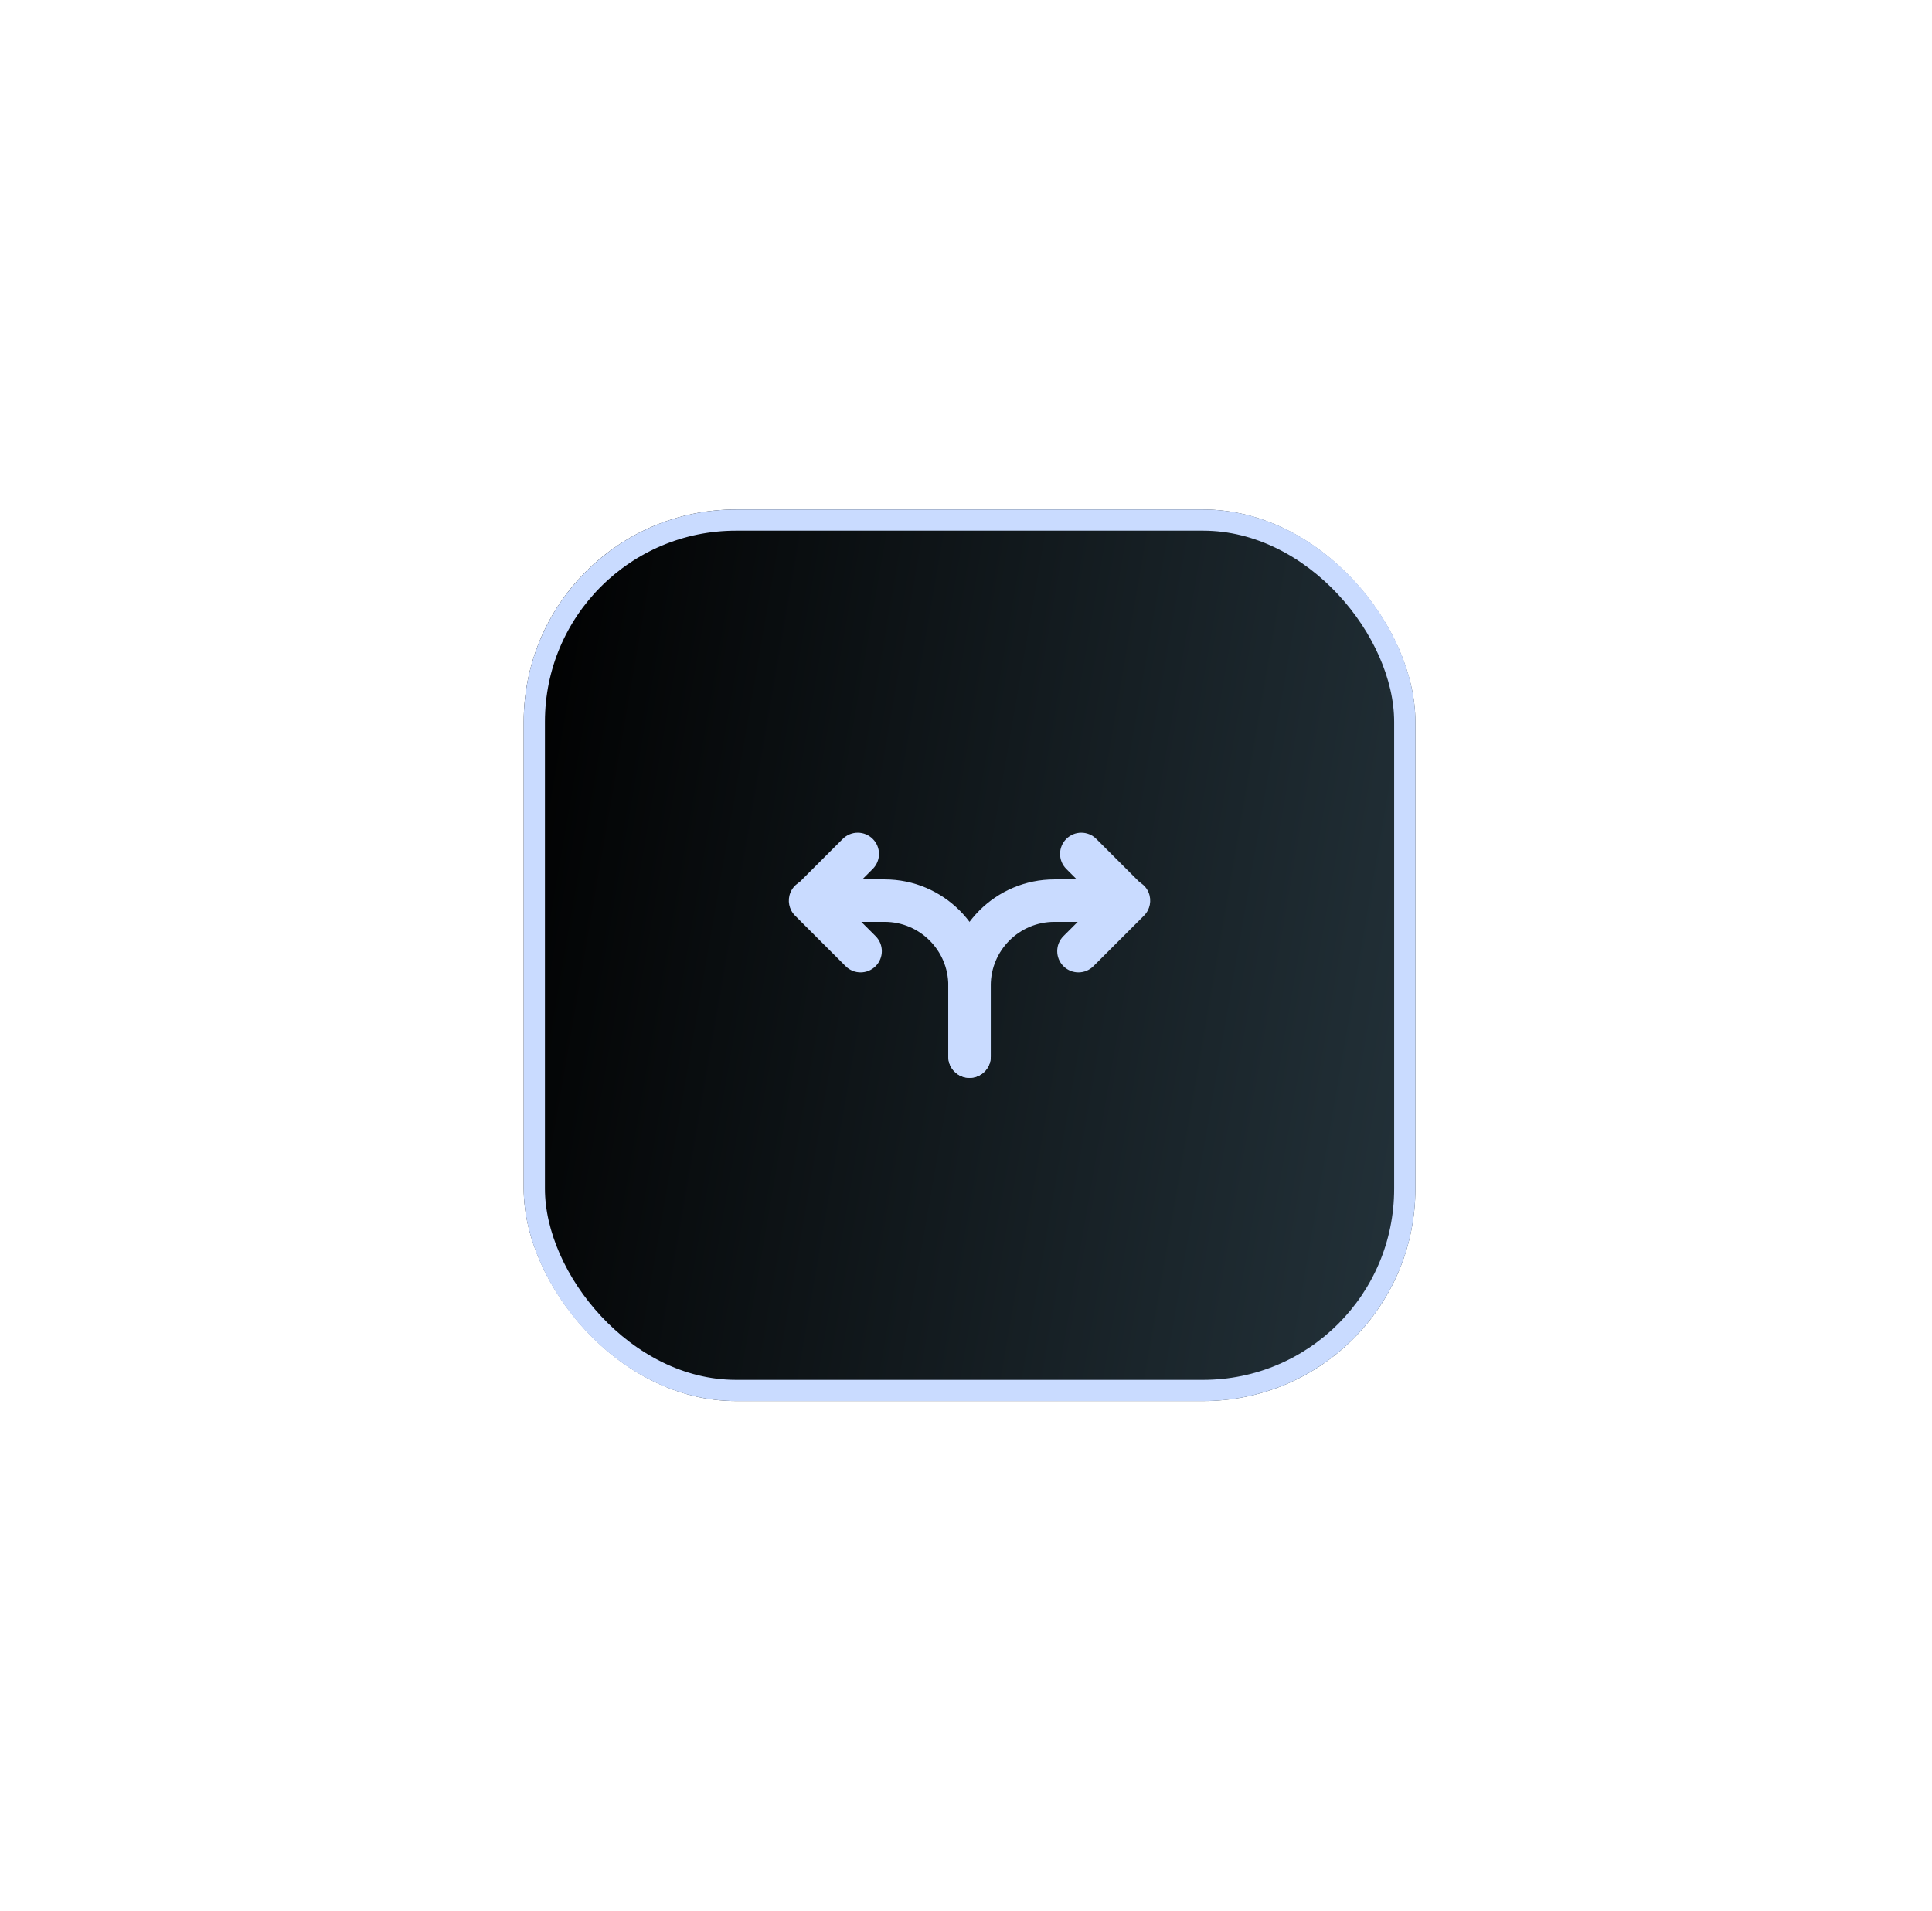 <svg width="91" height="90" viewBox="0 0 91 90" fill="none" xmlns="http://www.w3.org/2000/svg">
<g filter="url(#filter0_dd_1326_185)">
<rect x="24.667" y="23.998" width="42" height="42" rx="10" fill="url(#paint0_linear_1326_185)"/>
<rect x="25.167" y="24.498" width="41" height="41" rx="9.5" stroke="#C9DBFF"/>
</g>
<path fill-rule="evenodd" clip-rule="evenodd" d="M44.666 46.424C44.666 43.662 46.905 41.424 49.666 41.424H53.177C53.581 41.424 53.946 41.667 54.101 42.041C54.255 42.415 54.17 42.845 53.884 43.131L51.503 45.511C51.113 45.902 50.48 45.902 50.089 45.511C49.699 45.121 49.699 44.488 50.089 44.097L50.763 43.424H49.666C48.009 43.424 46.666 44.767 46.666 46.424V49.773C46.666 50.325 46.218 50.773 45.666 50.773C45.114 50.773 44.666 50.325 44.666 49.773V46.424Z" fill="#C9DBFF"/>
<path fill-rule="evenodd" clip-rule="evenodd" d="M53.838 43.131C53.447 43.522 52.814 43.522 52.424 43.131L50.224 40.931C49.833 40.54 49.833 39.907 50.224 39.517C50.614 39.126 51.247 39.126 51.638 39.517L53.838 41.717C54.228 42.107 54.228 42.74 53.838 43.131Z" fill="#C9DBFF"/>
<path fill-rule="evenodd" clip-rule="evenodd" d="M46.666 46.424C46.666 43.662 44.427 41.424 41.666 41.424H38.155C37.751 41.424 37.386 41.667 37.231 42.041C37.077 42.415 37.162 42.845 37.448 43.131L39.829 45.511C40.219 45.902 40.852 45.902 41.243 45.511C41.633 45.121 41.633 44.488 41.243 44.097L40.569 43.424H41.666C43.323 43.424 44.666 44.767 44.666 46.424V49.773C44.666 50.325 45.114 50.773 45.666 50.773C46.218 50.773 46.666 50.325 46.666 49.773V46.424Z" fill="#C9DBFF"/>
<path fill-rule="evenodd" clip-rule="evenodd" d="M37.494 43.131C37.885 43.522 38.518 43.522 38.908 43.131L41.108 40.931C41.499 40.54 41.499 39.907 41.108 39.517C40.718 39.126 40.085 39.126 39.694 39.517L37.494 41.717C37.103 42.107 37.103 42.74 37.494 43.131Z" fill="#C9DBFF"/>
<defs>
<filter id="filter0_dd_1326_185" x="0.667" y="-0.002" width="90" height="90" filterUnits="userSpaceOnUse" color-interpolation-filters="sRGB">
<feFlood flood-opacity="0" result="BackgroundImageFix"/>
<feColorMatrix in="SourceAlpha" type="matrix" values="0 0 0 0 0 0 0 0 0 0 0 0 0 0 0 0 0 0 127 0" result="hardAlpha"/>
<feOffset dx="4" dy="4"/>
<feGaussianBlur stdDeviation="10"/>
<feComposite in2="hardAlpha" operator="out"/>
<feColorMatrix type="matrix" values="0 0 0 0 1 0 0 0 0 0.561 0 0 0 0 0.145 0 0 0 0.16 0"/>
<feBlend mode="normal" in2="BackgroundImageFix" result="effect1_dropShadow_1326_185"/>
<feColorMatrix in="SourceAlpha" type="matrix" values="0 0 0 0 0 0 0 0 0 0 0 0 0 0 0 0 0 0 127 0" result="hardAlpha"/>
<feOffset dx="-4" dy="-4"/>
<feGaussianBlur stdDeviation="10"/>
<feComposite in2="hardAlpha" operator="out"/>
<feColorMatrix type="matrix" values="0 0 0 0 0.122 0 0 0 0 0.173 0 0 0 0 0.612 0 0 0 0.16 0"/>
<feBlend mode="normal" in2="effect1_dropShadow_1326_185" result="effect2_dropShadow_1326_185"/>
<feBlend mode="normal" in="SourceGraphic" in2="effect2_dropShadow_1326_185" result="shape"/>
</filter>
<linearGradient id="paint0_linear_1326_185" x1="24.667" y1="25.459" x2="72.255" y2="33.69" gradientUnits="userSpaceOnUse">
<stop/>
<stop offset="1" stop-color="#24333B"/>
</linearGradient>
</defs>
</svg>
